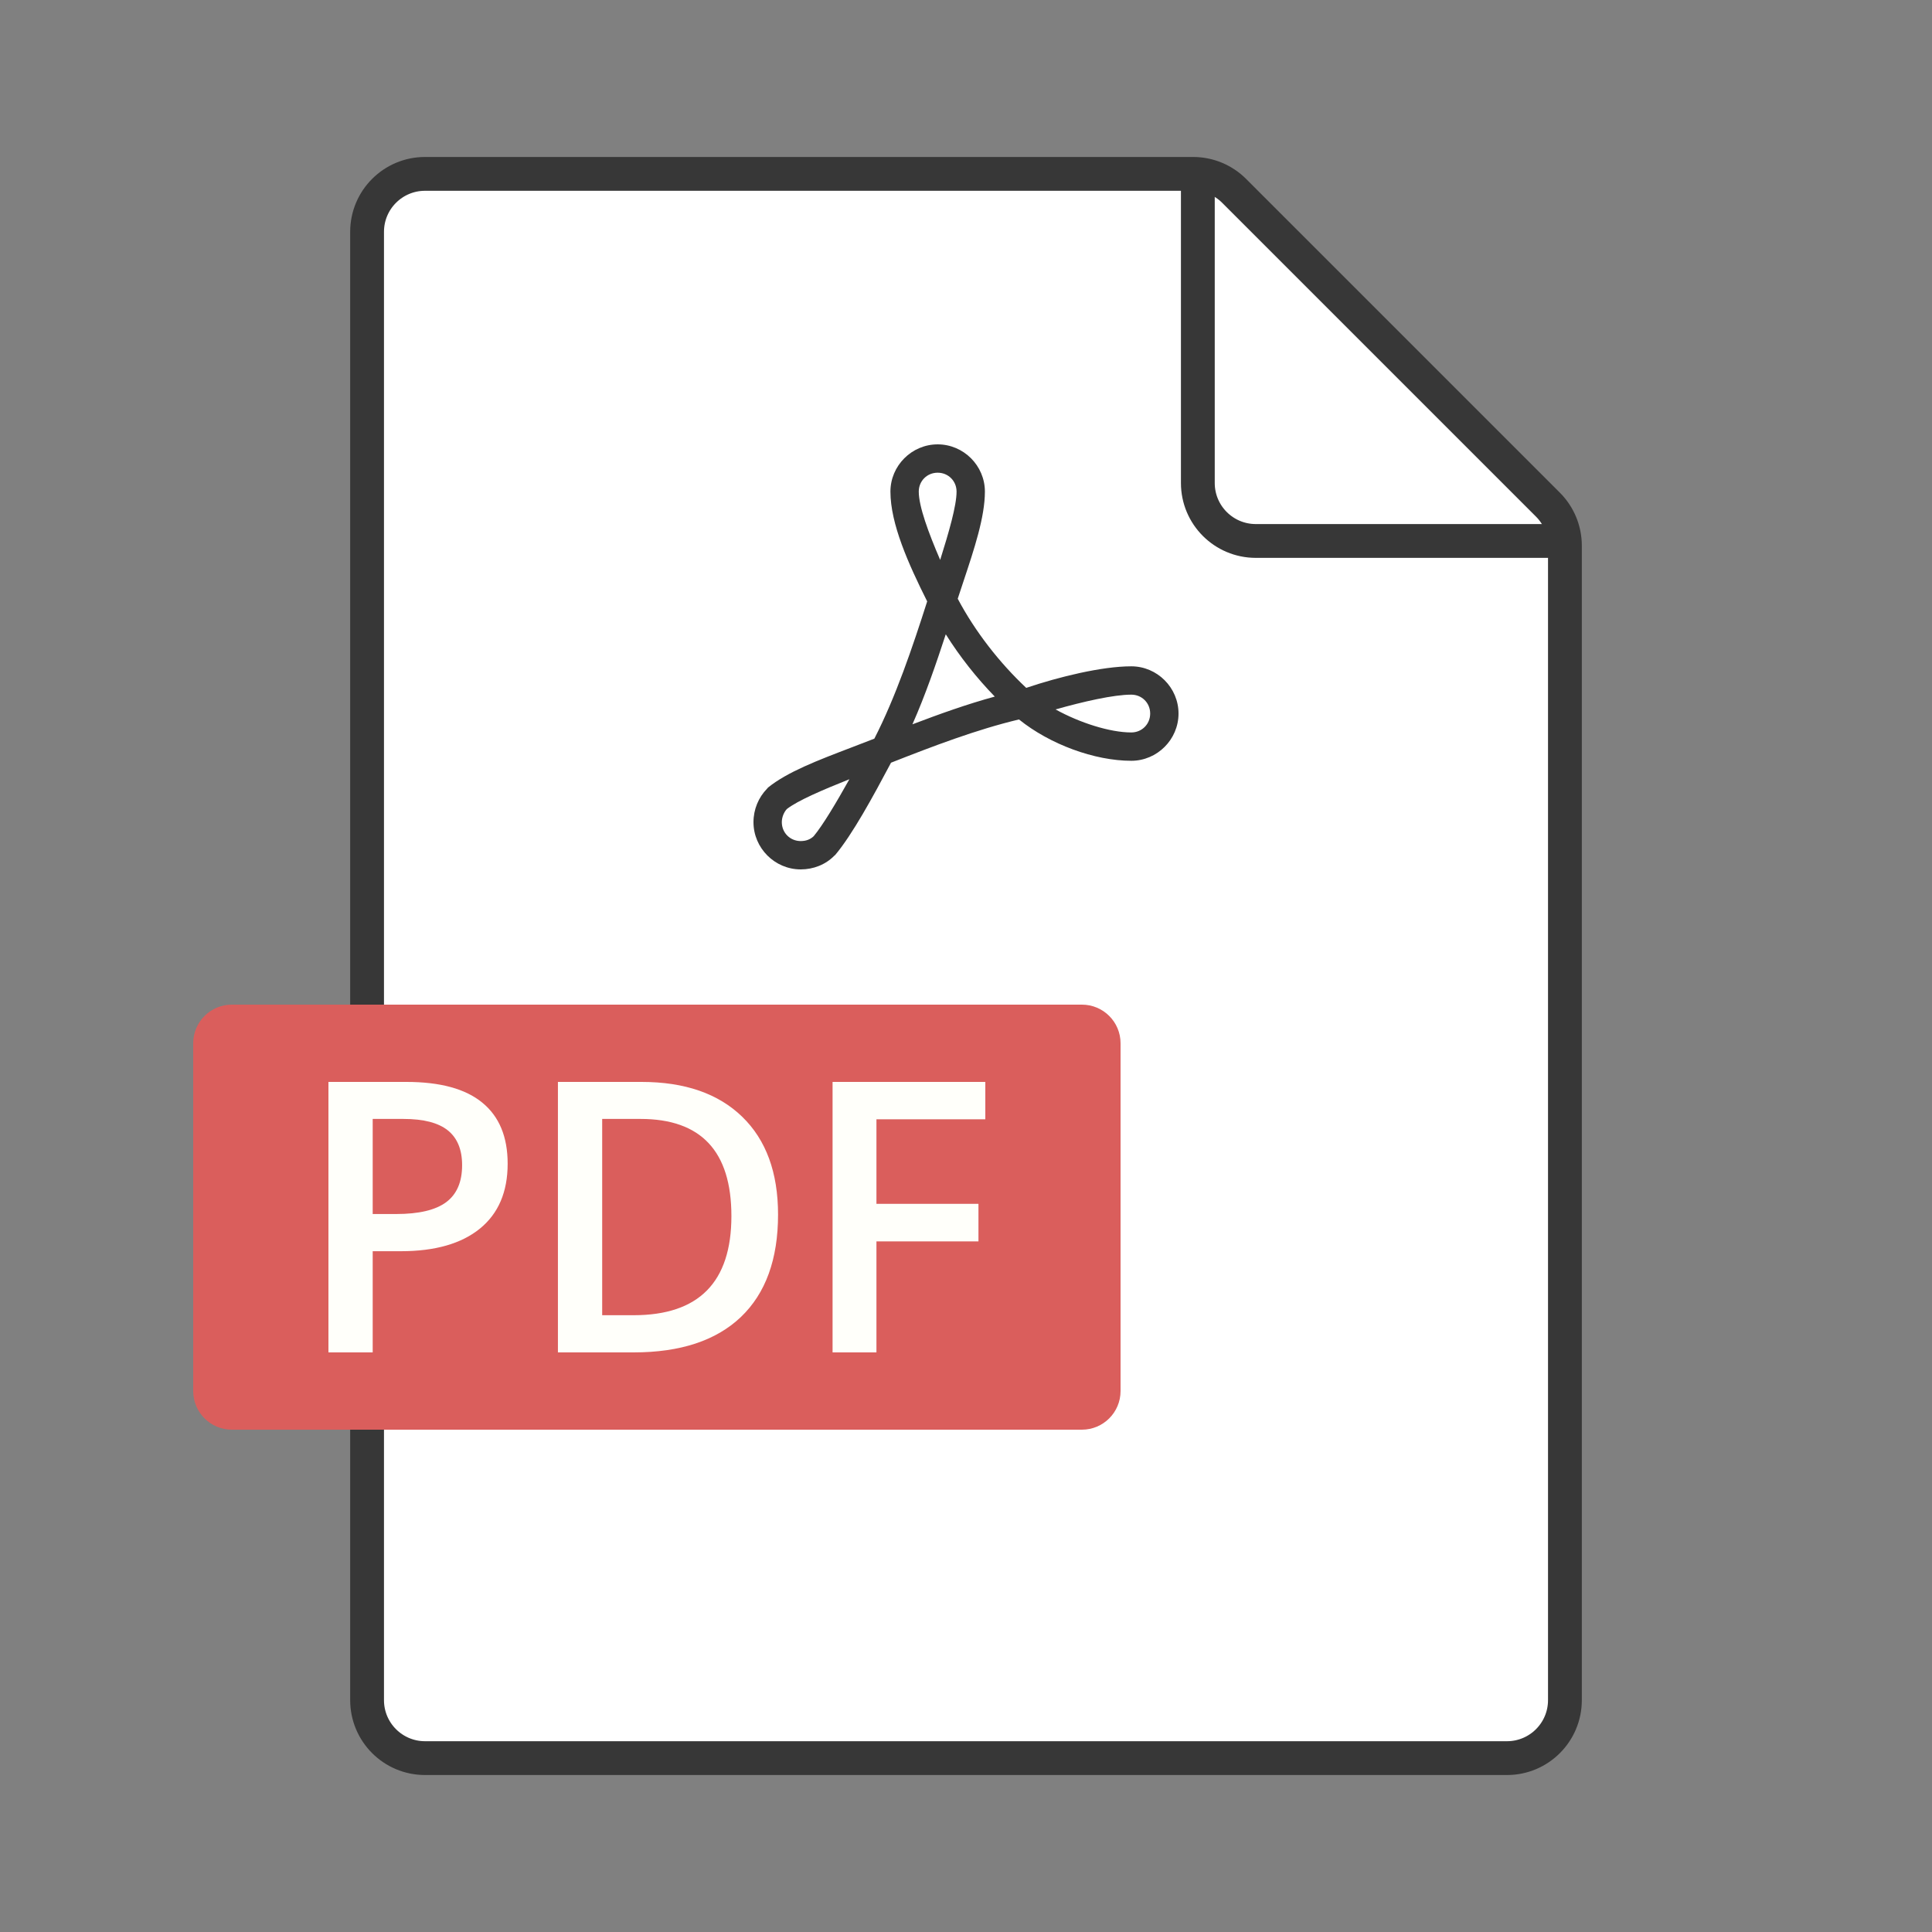 <?xml version="1.0" encoding="utf-8" ?>
<svg xmlns="http://www.w3.org/2000/svg" xmlns:xlink="http://www.w3.org/1999/xlink" width="96" height="96">
	<rect width="100%" height="100%" fill="#808080" stroke="none"/>
	<path fill="white" transform="translate(18.24 8.64)" d="M0 75.84L0 2.88C0 1.289 1.289 0 2.88 0L41.047 0C41.811 0 42.543 0.303 43.084 0.844L58.676 16.436C59.217 16.977 59.52 17.709 59.52 18.473L59.52 75.84C59.52 77.431 58.231 78.72 56.64 78.72L2.88 78.72C1.289 78.72 0 77.431 0 75.84Z"/>
	<path fill="none" stroke="#373737" stroke-width="1.68" stroke-miterlimit="10" transform="translate(18.24 8.64)" d="M0 75.84L0 2.88C0 1.289 1.289 0 2.88 0L41.047 0C41.811 0 42.543 0.303 43.084 0.844L58.676 16.436C59.217 16.977 59.52 17.709 59.52 18.473L59.52 75.84C59.52 77.431 58.231 78.72 56.64 78.72L2.88 78.72C1.289 78.72 0 77.431 0 75.84Z"/>
	<path fill="none" stroke="#373737" stroke-width="1.68" stroke-miterlimit="10" transform="translate(59.52 8.64)" d="M0 0L0 15.36C0 16.951 1.289 18.24 2.88 18.24L18.24 18.24"/>
	<path fill="#373737" transform="translate(37.44 22.08)" d="M9.152 0C7.864 0 6.805 1.059 6.805 2.347C6.805 3.947 7.695 5.935 8.631 7.803C7.899 10.094 7.068 12.55 6.006 14.623C5.621 14.774 5.244 14.918 4.877 15.058C3.169 15.71 1.686 16.277 0.726 17.05C0.708 17.069 0.691 17.088 0.675 17.109C0.249 17.544 0 18.138 0 18.773C0 20.061 1.059 21.12 2.347 21.12C2.975 21.12 3.581 20.886 4.019 20.438C4.034 20.426 4.049 20.414 4.063 20.401C4.921 19.376 5.933 17.517 6.835 15.818C8.913 15 11.091 14.169 13.193 13.669C14.727 14.906 16.947 15.723 18.773 15.723C20.061 15.723 21.12 14.664 21.12 13.376C21.12 12.088 20.061 11.029 18.773 11.029C17.308 11.029 15.18 11.552 13.552 12.1C12.233 10.861 11.021 9.315 10.149 7.671C10.243 7.381 10.34 7.09 10.436 6.802C10.975 5.183 11.499 3.609 11.499 2.347C11.499 1.059 10.44 0 9.152 0ZM9.152 1.408C9.679 1.408 10.091 1.82 10.091 2.347C10.091 3.051 9.714 4.348 9.277 5.742C8.693 4.386 8.213 3.084 8.213 2.347C8.213 1.82 8.625 1.408 9.152 1.408ZM11.99 12.533C11.088 11.605 10.261 10.561 9.555 9.438C9.064 10.932 8.546 12.449 7.898 13.911C9.239 13.401 10.598 12.913 11.99 12.533ZM18.773 12.437C19.3 12.437 19.712 12.849 19.712 13.376C19.712 13.903 19.3 14.315 18.773 14.315C17.716 14.315 16.213 13.837 15.011 13.171C16.39 12.781 17.895 12.437 18.773 12.437ZM2.992 19.47C3.451 18.917 4.107 17.817 4.766 16.639C3.405 17.184 2.208 17.695 1.657 18.121C1.513 18.279 1.408 18.526 1.408 18.773C1.408 19.3 1.82 19.712 2.347 19.712C2.627 19.712 2.835 19.62 2.992 19.47Z" fill-rule="evenodd"/>
	<path fill="#DA5E5C" transform="translate(9.6 49.92)" d="M1.92 0L44.16 0C45.22 0 46.08 0.86 46.08 1.92L46.08 19.2C46.08 20.26 45.22 21.12 44.16 21.12L1.92 21.12C0.86 21.12 0 20.26 0 19.2L0 1.92C0 0.86 0.86 0 1.92 0Z"/>
	<path fill="#FFFFFA" transform="translate(16.32 53.76)" d="M8.905 4.063C8.905 5.467 8.445 6.542 7.525 7.29C6.605 8.038 5.296 8.412 3.597 8.412L2.199 8.412L2.199 13.44L0 13.44L0 0L3.873 0C5.553 0 6.811 0.343 7.645 1.03C8.485 1.716 8.905 2.727 8.905 4.063ZM2.199 6.564L3.367 6.564C4.495 6.564 5.323 6.368 5.851 5.975C6.378 5.583 6.642 4.97 6.642 4.137C6.642 3.365 6.406 2.789 5.934 2.409C5.461 2.029 4.725 1.839 3.726 1.839L2.199 1.839L2.199 6.564Z"/>
	<path fill="#FFFFFA" transform="translate(27.723 53.76)" d="M10.938 6.591C10.938 8.81 10.322 10.507 9.089 11.684C7.856 12.855 6.081 13.44 3.763 13.44L0 13.44L0 0L4.158 0C6.299 0 7.964 0.576 9.154 1.728C10.343 2.88 10.938 4.501 10.938 6.591ZM8.62 6.665C8.62 3.447 7.114 1.839 4.103 1.839L2.199 1.839L2.199 11.592L3.763 11.592C7.001 11.592 8.62 9.95 8.62 6.665Z"/>
	<path fill="#FFFFFA" transform="translate(41.37 53.76)" d="M2.18 13.44L0 13.44L0 0L7.59 0L7.59 1.857L2.18 1.857L2.18 6.058L7.249 6.058L7.249 7.924L2.18 7.924L2.18 13.44Z"/>
</svg>
